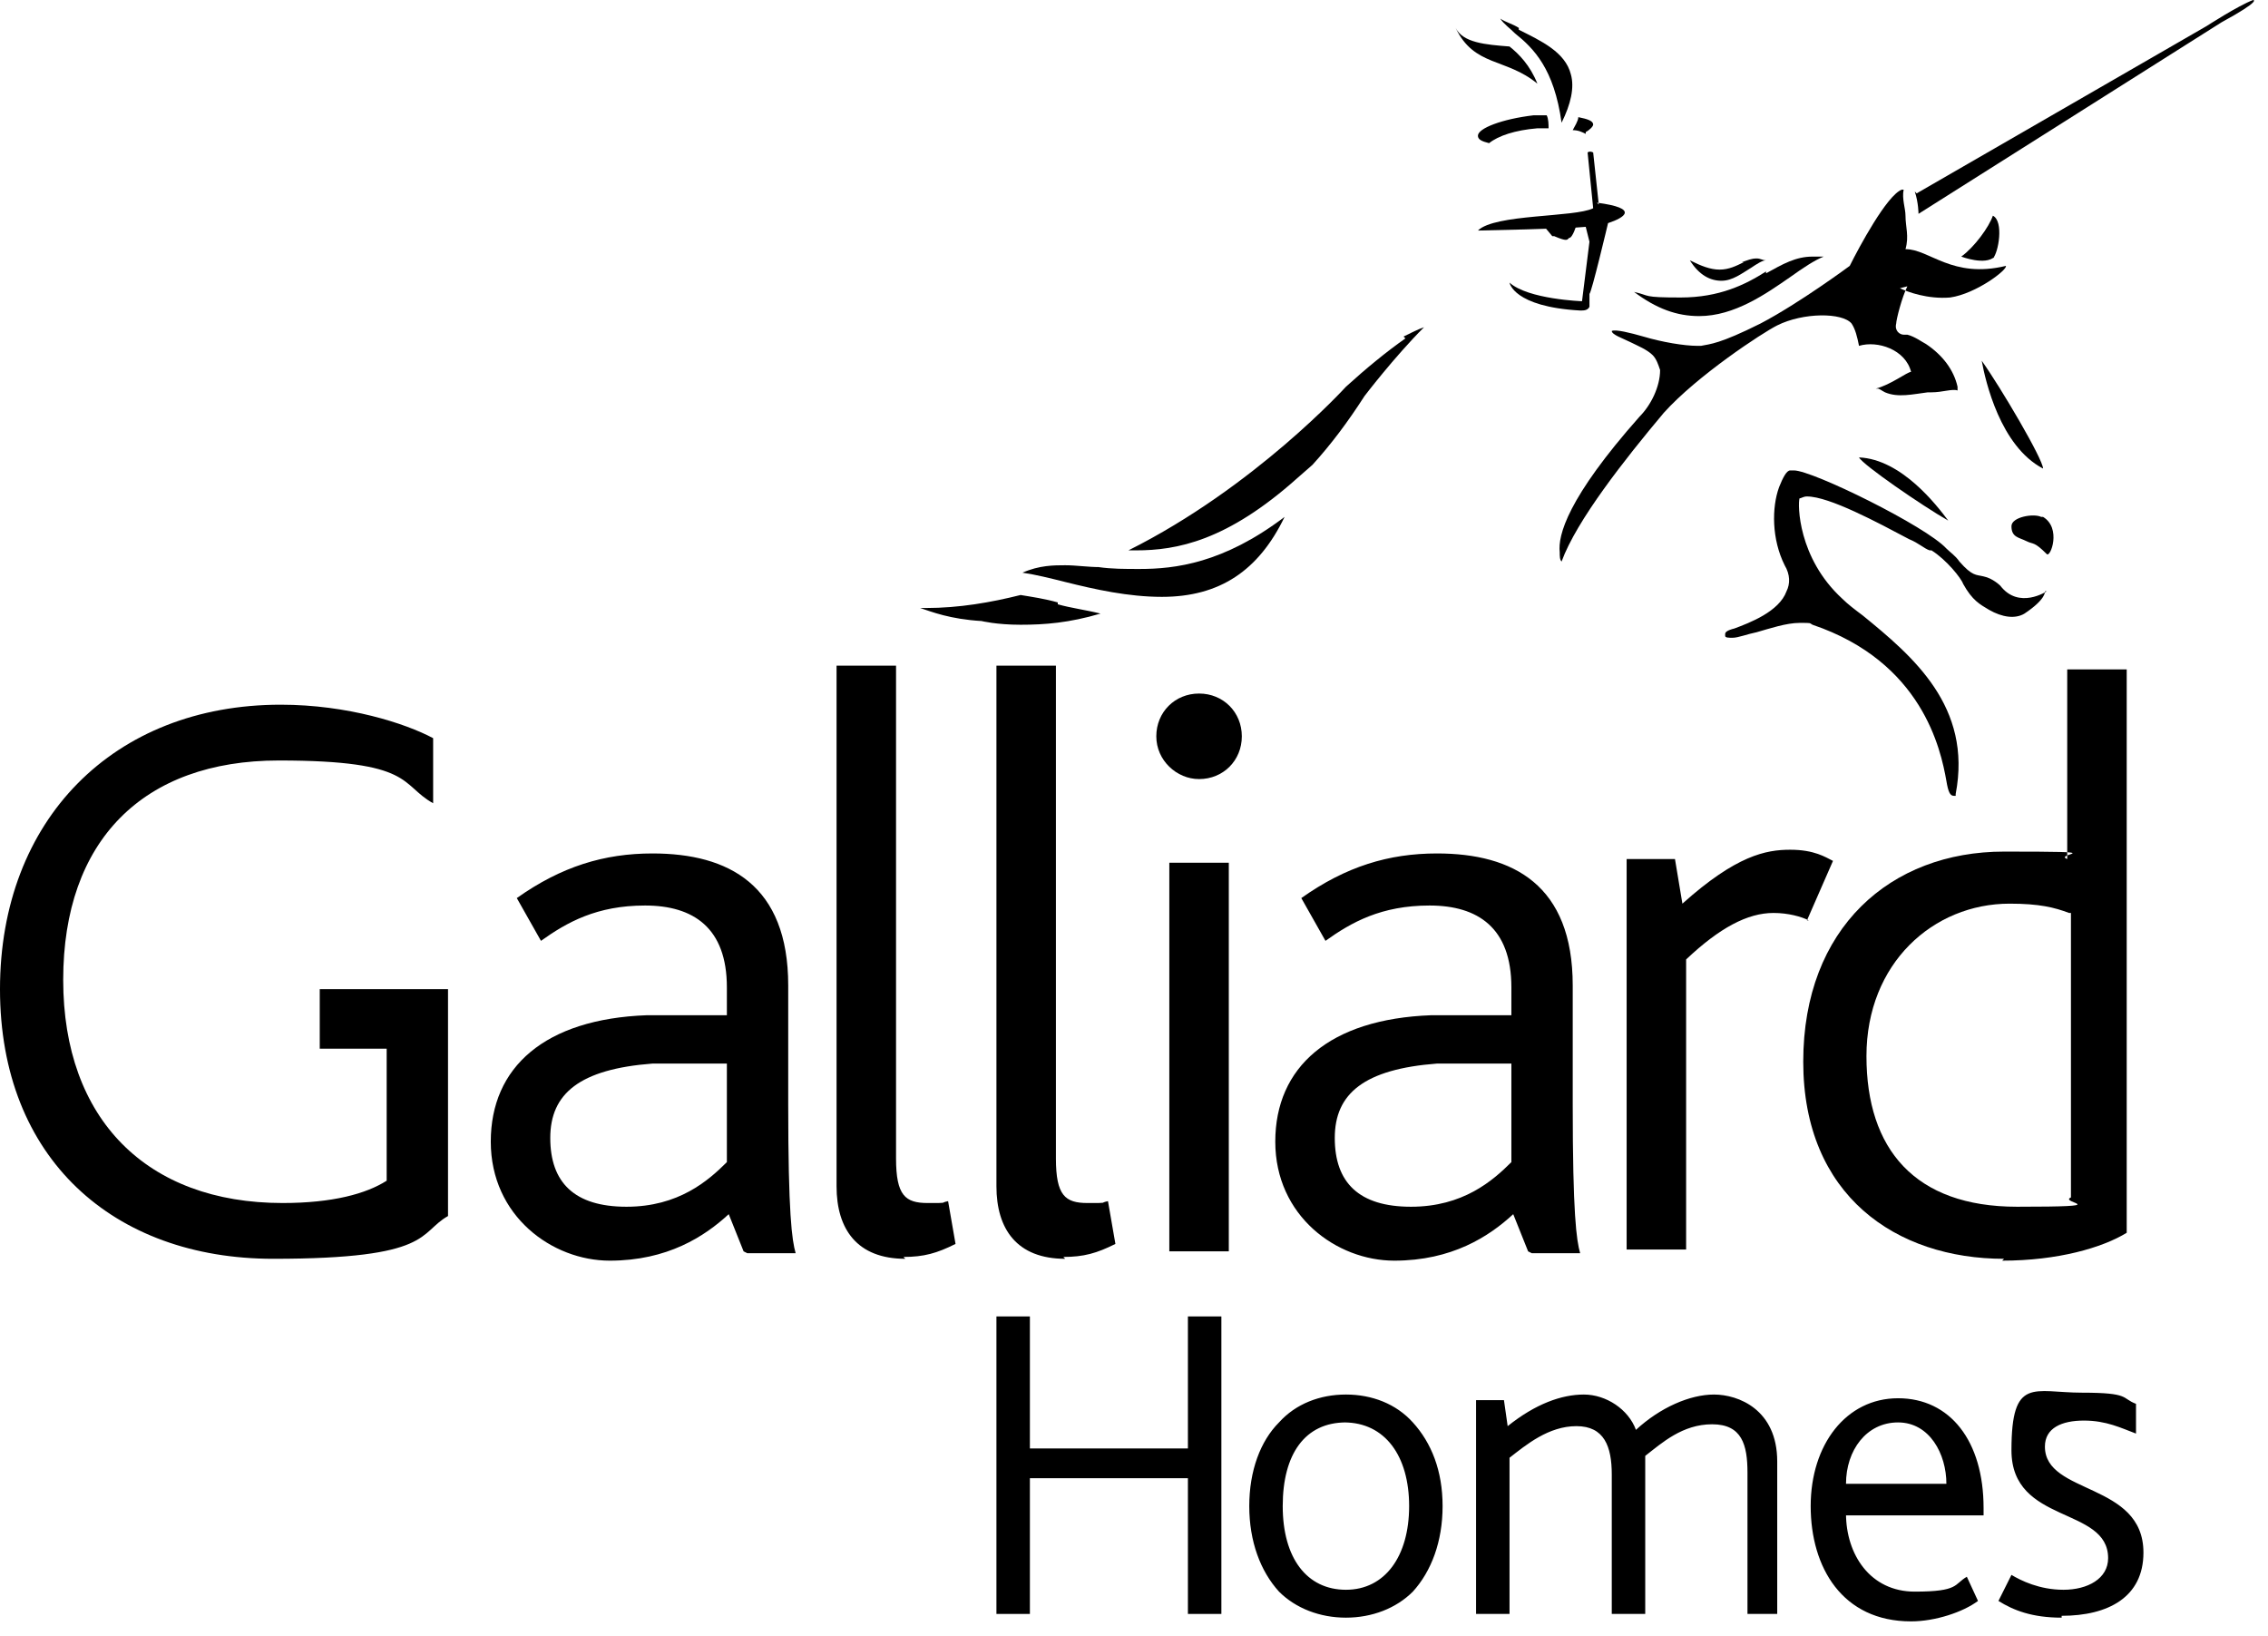 <svg xmlns="http://www.w3.org/2000/svg" id="Layer_1" data-name="Layer 1" viewBox="0 0 122 88"><defs><style>      .cls-1 {        fill: #000;        fill-rule: evenodd;        stroke-width: 0px;      }    </style></defs><polygon class="cls-1" points="63.9 86.8 63.9 79.5 55.4 79.5 55.4 86.8 53.6 86.8 53.6 70.8 55.4 70.8 55.4 77.9 63.9 77.9 63.9 70.8 65.7 70.8 65.7 86.8 63.9 86.8"></polygon><path class="cls-1" d="M76,85.6c-.9.9-2.2,1.4-3.6,1.4s-2.7-.5-3.6-1.4c-1-1.1-1.6-2.7-1.6-4.6s.6-3.5,1.6-4.5c.9-1,2.2-1.5,3.6-1.5s2.7.5,3.6,1.5c1,1.1,1.6,2.6,1.6,4.5s-.6,3.5-1.6,4.6ZM72.4,76.5c-2.2,0-3.4,1.7-3.4,4.5s1.3,4.5,3.4,4.5,3.4-1.8,3.4-4.5c0-2.7-1.3-4.5-3.5-4.5ZM94,86.8v-7.6c0-1.5-.3-2.6-1.9-2.6s-2.7,1-3.6,1.7c0,.2,0,.5,0,.7v7.8h-1.8v-7.5c0-1.5-.4-2.6-1.9-2.6s-2.7,1-3.6,1.7v8.4h-1.8v-11.5h1.5l.2,1.4c1.5-1.2,2.9-1.7,4.1-1.7s2.4.8,2.8,1.9c1.3-1.2,2.9-1.9,4.2-1.9s3.4.8,3.4,3.6v8.2h-1.8ZM99.3,81.4c0,2.2,1.3,4.2,3.7,4.2s2.1-.4,2.8-.8l.6,1.3c-.8.6-2.3,1.1-3.6,1.1-3.7,0-5.4-2.9-5.4-6.2s1.9-5.8,4.7-5.8,4.6,2.3,4.6,5.9v.4h-7.4ZM102.1,76.5c-1.7,0-2.8,1.5-2.8,3.3h5.4c0-1.6-.9-3.3-2.6-3.3ZM110.9,87c-1.6,0-2.6-.4-3.4-.9l.7-1.4c.5.3,1.5.8,2.8.8s2.4-.6,2.4-1.7c0-2.8-5.2-1.8-5.2-5.8s1.2-3.1,3.8-3.1,2.1.3,2.9.6v1.6c-.8-.3-1.6-.7-2.8-.7s-2.1.4-2.1,1.4c0,2.6,5.3,1.9,5.3,5.7,0,2.4-1.9,3.4-4.4,3.4Z"></path><path class="cls-1" d="M40,67.3l-.8-2c-1.3,1.2-3.3,2.5-6.4,2.5s-6.4-2.4-6.4-6.4,2.9-6.6,8.4-6.8h4.3v-1.5c0-3.2-1.8-4.4-4.4-4.4s-4.2.9-5.6,1.9l-1.3-2.3c2.4-1.7,4.7-2.4,7.3-2.4,4.1,0,7.3,1.7,7.3,7.1v6.4c0,5.9.2,7.3.4,8h-2.6ZM39,57.2h-3.9c-3.9.3-5.5,1.6-5.5,4s1.3,3.7,4.1,3.7,4.4-1.4,5.4-2.4v-5.3ZM48.7,67.7c-2.6,0-3.7-1.6-3.7-3.9v-28h3.2v26.5c0,2,.5,2.4,1.7,2.4s.6,0,1.1-.1l.4,2.3c-1,.5-1.7.7-2.8.7ZM57.3,67.7c-2.6,0-3.7-1.6-3.7-3.9v-28h3.2v26.5c0,2,.5,2.4,1.7,2.4s.6,0,1.1-.1l.4,2.3c-1,.5-1.7.7-2.8.7ZM64.5,41.9c-1.2,0-2.3-1-2.3-2.3s1-2.3,2.3-2.3,2.3,1,2.3,2.3-1,2.3-2.3,2.3ZM62.9,67.3v-20.9h3.2v20.9h-3.2ZM82.2,67.3l-.8-2c-1.3,1.2-3.3,2.5-6.4,2.5s-6.4-2.4-6.4-6.4,2.9-6.6,8.4-6.8h4.3v-1.5c0-3.2-1.8-4.4-4.4-4.4s-4.2.9-5.6,1.9l-1.3-2.3c2.4-1.7,4.7-2.4,7.3-2.4,4.1,0,7.3,1.7,7.3,7.1v6.4c0,5.9.2,7.3.4,8h-2.6ZM81.2,57.2h-3.9c-3.9.3-5.5,1.6-5.5,4s1.3,3.7,4.1,3.7,4.4-1.4,5.4-2.4v-5.3h0ZM97.3,49.5c-.4-.2-1.1-.4-1.9-.4-1.4,0-2.9.8-4.7,2.5v15.6h-3.2v-21h2.6l.4,2.4c2.9-2.6,4.5-2.9,5.8-2.9s1.9.4,2.3.6l-1.4,3.2Z"></path><path class="cls-1" d="M109.8,27.8c-.4-.2-1.6,0-1.6.5,0,.6.4.6.8.8.4.2.4,0,1.1.7.2.2.8-1.4-.2-2ZM103.1,10.4l15.6-9S120.4.3,121.2,0c0,0,.5,0-1.7,1.2l-16.3,10.3s0-.6-.2-1.2ZM107.2,13.9c.3-.3.6-2,0-2.3-.2.6-1,1.7-1.7,2.2,0,0,1.3.5,1.8,0ZM110.1,31.8s-1.5,1-2.5-.3c0,0-.4-.4-.9-.5-.4-.1-.6,0-1.3-.8-.2-.3-.5-.5-.7-.7-1.1-1.2-7.2-4.2-8.2-4.2s-.1,0-.2,0c-.2,0-.4.4-.6.9-.4,1.1-.4,2.8.3,4.2.3.5.3,1,.1,1.4-.4,1.1-2,1.7-2.8,2-.4.1-.5.2-.5.3h0c0,0,0,.1,0,.1,0,.1.2.1.4.1.3,0,.8-.2,1.3-.3.7-.2,1.6-.5,2.3-.5s.5,0,.7.1c5.9,2,6.9,6.7,7.2,8.4.1.6.2.8.4.8h.1s0-.1,0-.1c.9-4.7-2.3-7.4-5-9.6-.4-.3-.8-.6-1.1-.9-2.4-2.2-2.4-5.1-2.3-5.4h0c.1,0,.2-.1.4-.1,1.2,0,3.8,1.4,5.5,2.3.5.2.8.5,1.1.6,0,0,0,0,.1,0,.8.5,1.6,1.5,1.7,1.8.5.9.9,1.1,1.4,1.4.7.4,1.4.5,1.9.2,1.2-.8,1.1-1.2,1.1-1.2ZM75.6,18.2c-1,.7-2.1,1.6-3.2,2.6,0,0-4.9,5.4-11.7,8.8h.4c2.2,0,4.9-.5,8.7-3.9l.8-.7c1-1.1,1.9-2.3,2.8-3.7,0,0,1.6-2.1,3.2-3.7-.3.1-.7.3-1.1.5ZM56.9,32.4c-.7-.2-1.4-.3-2-.4-1.6.4-3.3.7-5.1.7h-.3c.6.2,1.6.6,3.3.7,0,0,.8.2,2.1.2s2.6-.1,4.3-.6c-.8-.2-1.6-.3-2.3-.5ZM81.7,1.5c-.3-.2-.7-.3-1-.5.2.3.5.5.8.8,1,.8,2.1,1.9,2.5,4.8.5-1,.7-1.9.5-2.6-.3-1.2-1.6-1.8-2.8-2.4Z"></path><path class="cls-1" d="M102.2,15.5c.4.2,1.5.6,2.7.5,1.4-.2,3.1-1.5,3-1.7-2.9.7-4.1-.9-5.4-.9h0c.2-.7,0-1.2,0-1.8,0-.4-.2-.9-.1-1.4,0,0,0,0-.1,0-.8.3-2.3,3.1-2.8,4.1h0c0,0-2.7,2-4.8,3.1-2.2,1.1-2.7,1.1-3.2,1.2,0,0-.1,0-.2,0-.7,0-1.9-.2-2.9-.5-.7-.2-1.5-.4-1.7-.3,0,.2.6.4,1,.6.4.2.9.4,1.2.7.2.2.3.5.4.8,0,.9-.5,1.9-1.1,2.5-3.9,4.4-4.4,6.4-4.3,7.3,0,.2,0,.4.1.5.8-2.2,3.4-5.5,5.5-8,1.8-2,5.3-4.3,6.1-4.7,1.4-.7,3.5-.7,4-.1.2.3.3.7.4,1.2,1-.3,2.5.2,2.8,1.4-.2,0-1.1.7-1.9.9,0,0,0,0,.1,0,.1,0,.2.1.4.2.7.3,1.5.1,2.3,0,0,0,.2,0,.2,0,.6,0,1.1-.2,1.4-.1,0,0,0-.1,0-.2-.2-.9-.8-1.7-1.7-2.3-.2-.1-.6-.4-1-.5h0s0,0,0,0c0,0-.1,0-.2,0-.2,0-.5-.2-.4-.6,0-.2.3-1.4.6-2Z"></path><path class="cls-1" d="M95,14.6c-1.1.7-2.5,1.4-4.6,1.4s-1.6-.1-2.5-.3c1.2.9,2.3,1.3,3.5,1.3,1.9,0,3.6-1.2,4.9-2.1.7-.5,1.3-.9,1.8-1.1-.2,0-.4,0-.6,0-.9,0-1.6.4-2.5.9Z"></path><path class="cls-1" d="M93.8,14.1c-.4.2-.8.4-1.3.4s-1-.2-1.6-.5c.5.8,1.1,1.1,1.7,1.1s1.1-.4,1.6-.7c.3-.2.6-.4.8-.4-.2,0-.3-.1-.5-.1-.3,0-.5.1-.8.2ZM109.9,25.2s0,0,0,0c0-.5-2.3-4.4-3.3-5.8.2,1.1,1,4.6,3.3,5.8ZM100,24.6c.2.4,3.4,2.6,4.8,3.4-.6-.8-2.5-3.3-4.8-3.4h0ZM86,11l-.3-2.8c-.2-.1-.3,0-.3,0l.3,3c-1,.5-5.3.3-6.2,1.2,0,0,4.9-.1,5.8-.2l.2.8-.4,3.2s-2.9-.1-3.9-1c0,0,.2,1.3,3.8,1.5.2,0,.4,0,.5-.2v-.7c.1,0,1-3.8,1-3.8.9-.3,1.7-.8-.6-1.1ZM85.3,7.1c.2-.1.4-.3.4-.4,0-.2-.3-.3-.8-.4,0,.2-.2.5-.3.7.3,0,.5.1.7.2ZM82.7,6.9c.2,0,.4,0,.6,0,0-.2,0-.5-.1-.7-.2,0-.4,0-.7,0-1.7.2-3,.7-3,1.1,0,.2.2.3.6.4.5-.4,1.4-.7,2.6-.8ZM81.2,2.5c-1.3-.1-2.5-.2-2.9-1,1,2.1,2.7,1.6,4.4,3-.4-1-1-1.6-1.5-2ZM59.2,30.5c-.7,0-1.3-.1-1.9-.1s-1.4,0-2.3.4c.7.1,1.5.3,2.3.5,1.6.4,3.4.8,5.2.8,3.1,0,5.2-1.4,6.6-4.3-3.3,2.5-5.9,2.8-7.8,2.8-.8,0-1.5,0-2.2-.1Z"></path><path class="cls-1" d="M22.6,53.2h-5.4v3.2h3.6v7.1c-1.1.7-2.9,1.2-5.6,1.2-7.3,0-11.8-4.5-11.8-12s4.3-11.8,11.6-11.8,6.5,1.3,8.3,2.3v-3.5c-1.5-.8-4.6-1.8-8.2-1.8-9,0-15.1,6.2-15.1,15.3s6.1,14.5,14.7,14.5,7.8-1.4,9.4-2.3v-12.2h-1.5Z"></path><path class="cls-1" d="M83.6,12.7c.7.3.7.2.8.1.2,0,.4-.7.4-.7h-1.8l.5.6Z"></path><path class="cls-1" d="M107.8,67.7c-5.8,0-10.8-3.4-10.8-10.6s4.7-11.3,10.8-11.3,2.6.1,3.4.4v-10.2h3.2v30.3c-1.3.8-3.7,1.5-6.7,1.5ZM111.3,49.1c-.8-.3-1.6-.5-3.2-.5-4.1,0-7.7,3.2-7.7,8.2s2.6,8.1,8.1,8.1,2.2-.2,2.9-.5v-15.3Z"></path></svg>